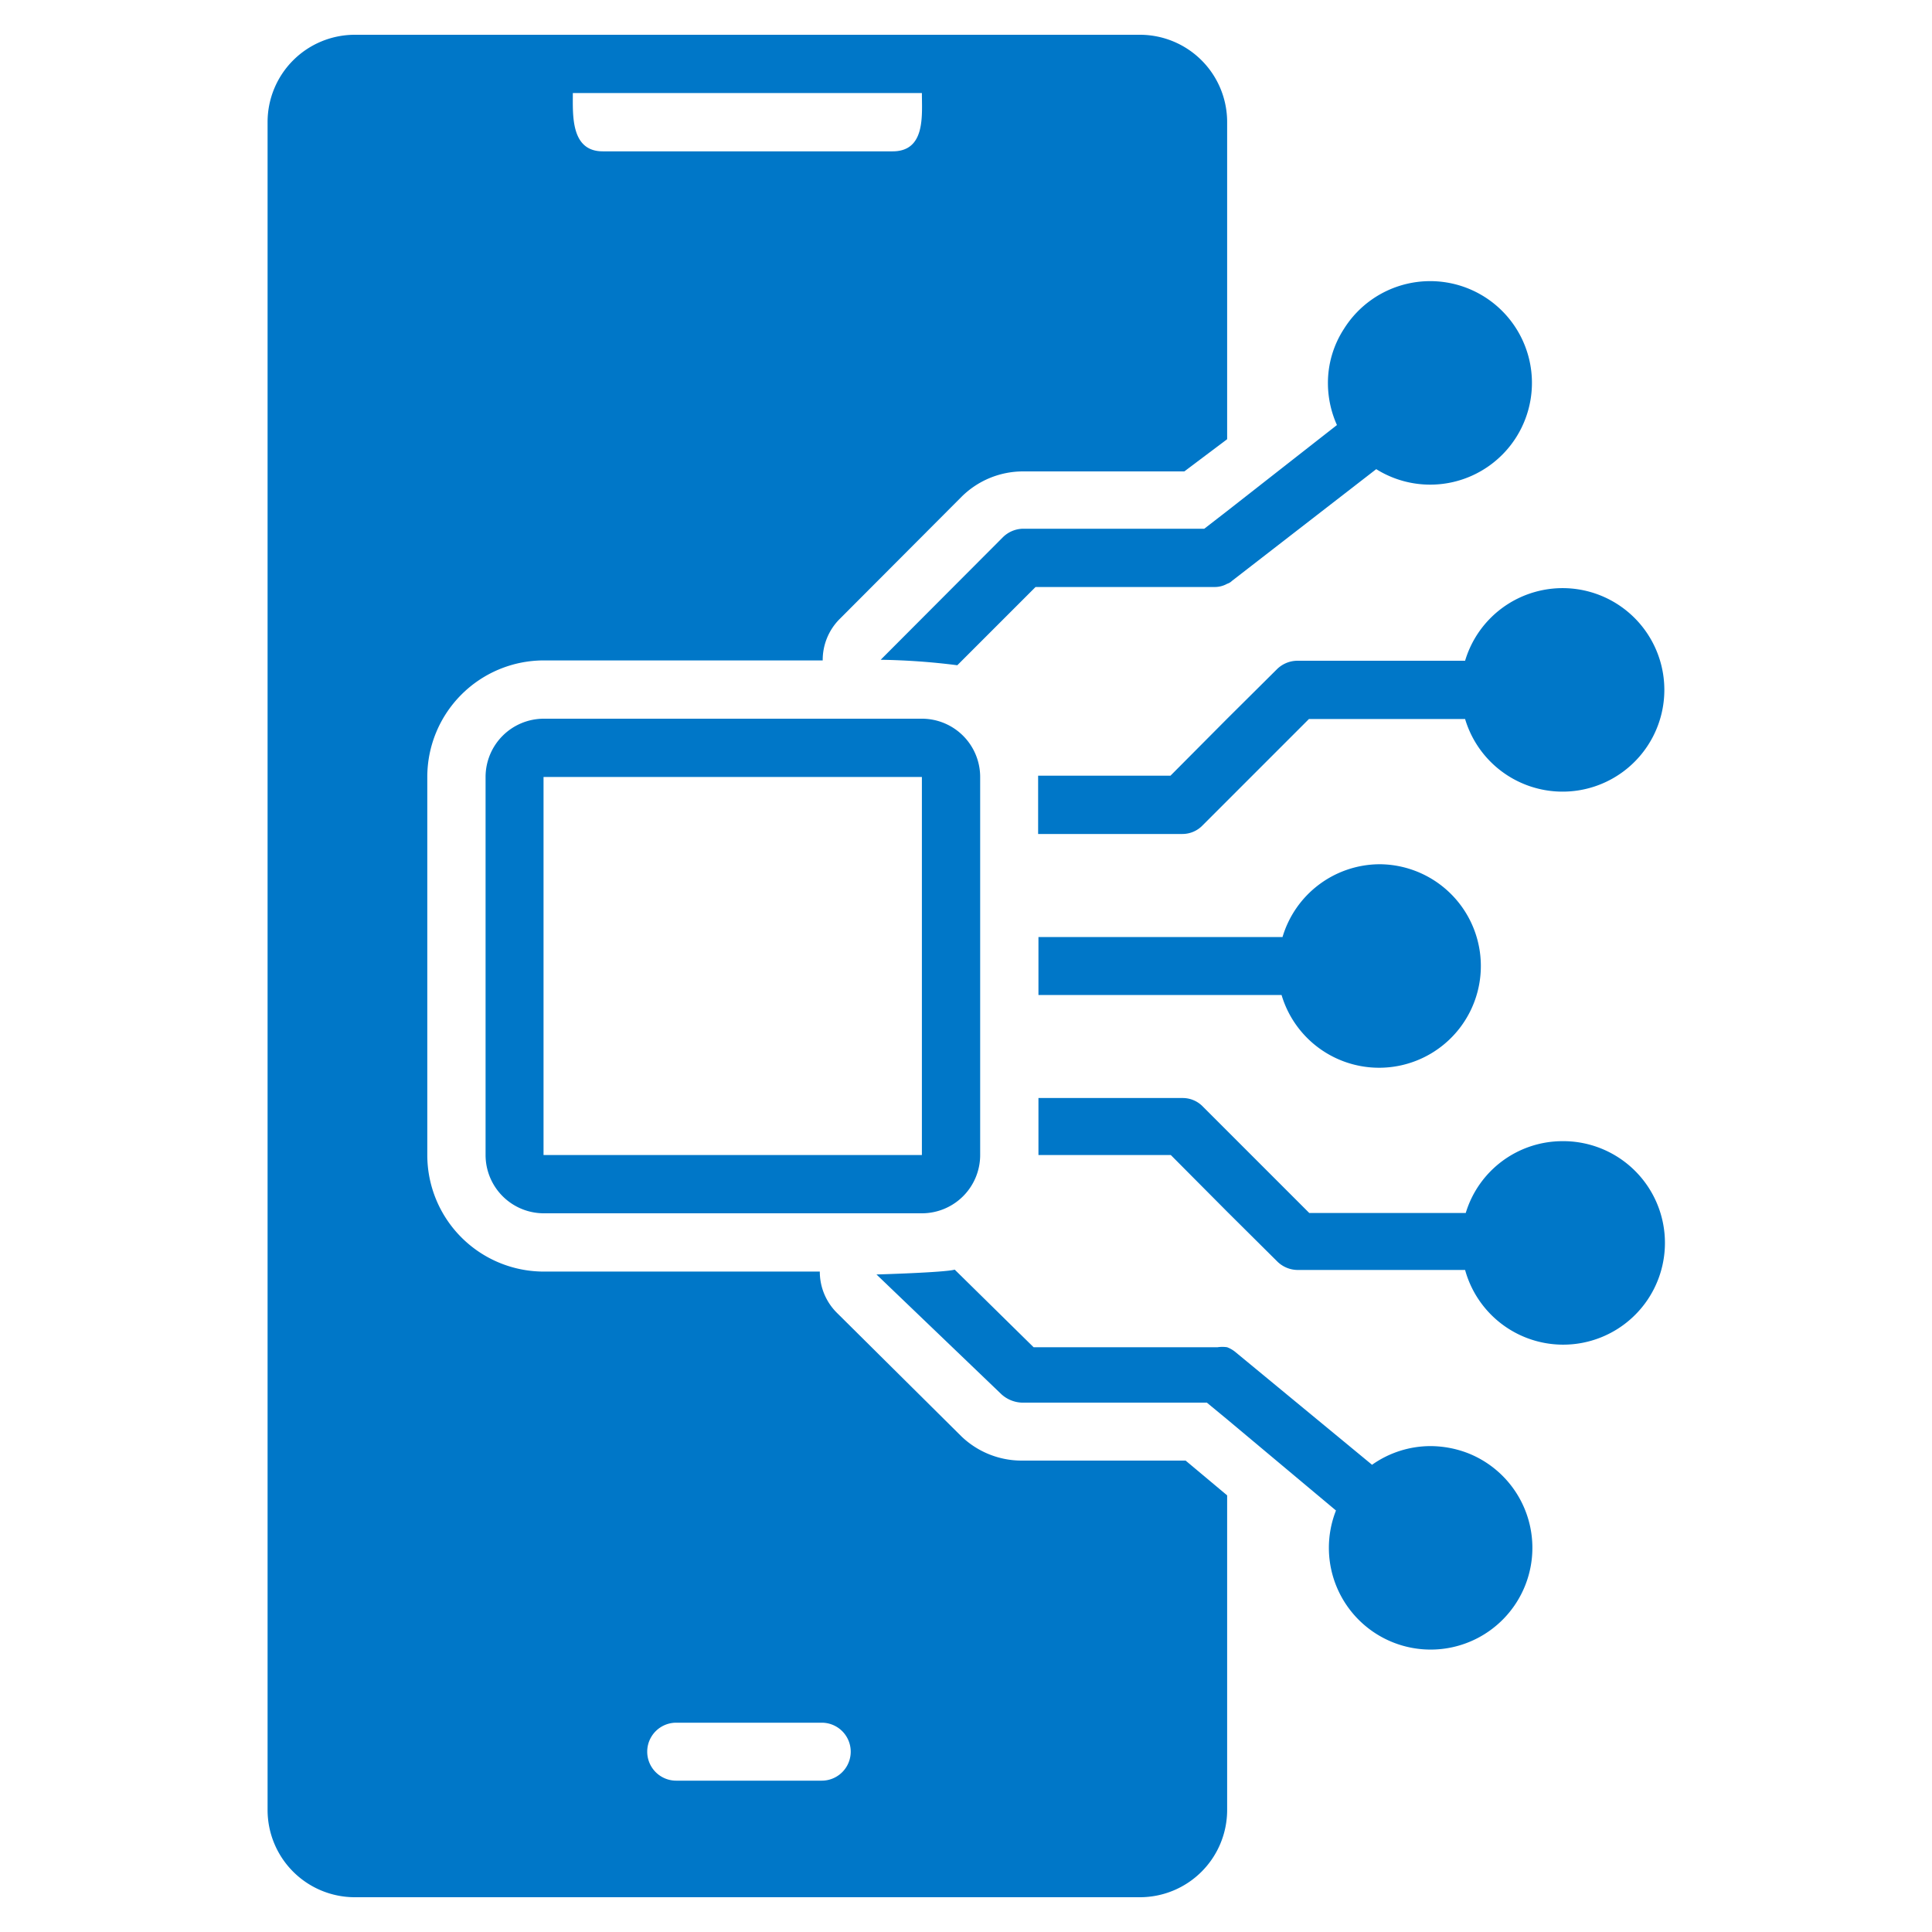 <?xml version="1.0" encoding="UTF-8"?>
<svg xmlns="http://www.w3.org/2000/svg" id="api-integration" width="60" height="60" viewBox="0 0 60 60">
  <defs>
    <style>
      .cls-1 {
        fill: #0077c8;
      }
    </style>
  </defs>
  <g>
    <path class="cls-1" d="M45.5,20.52H40.29a.91.91,0,0,0-.64.27l-1.54,1.53-1.76,1.77H32.24s0,0,0,0V25.9h4.48a.87.87,0,0,0,.63-.27l.75-.75,2.55-2.55H45.5a3.16,3.16,0,1,0,0-1.81Zm-2.67,6.32a3.16,3.16,0,0,0-3,2.26H32.25v1.8H39.8a3.16,3.16,0,1,0,3-4.06ZM16.88,22.32a1.81,1.81,0,0,0-1.8,1.8h0V35.87a1.81,1.81,0,0,0,1.8,1.81H28.63a1.81,1.81,0,0,0,1.81-1.81V24.13a1.81,1.81,0,0,0-1.81-1.81ZM28.63,35.87H16.88V24.13H28.63Zm9.48-20-.71.55H31.78a.91.91,0,0,0-.64.27l-3.79,3.8a21,21,0,0,1,2.38.17l2.43-2.43h5.55a.79.79,0,0,0,.4-.1.38.38,0,0,0,.15-.09l4.48-3.47a3.16,3.16,0,1,0-1-4.36,3.08,3.08,0,0,0-.5,1.7,3.18,3.18,0,0,0,.28,1.29ZM48.52,35.44a3.14,3.14,0,0,0-3,2.23H40.66l-2.55-2.55-.75-.75a.87.87,0,0,0-.63-.27H32.25v1.77s0,0,0,0h4.11l1.76,1.77,1.54,1.53a.91.91,0,0,0,.64.27h5.2a3.16,3.16,0,1,0,3-4Zm-4.09,9.47a3.15,3.15,0,0,0-1.82.58L38.38,42a.92.92,0,0,0-.27-.16,1,1,0,0,0-.3,0H32.1l-2.45-2.41c-.32.09-2.43.15-2.43.15L31.1,43.3a1,1,0,0,0,.63.26h5.75l.63.52,3.38,2.83a3.16,3.16,0,1,0,4.1-1.78A3.27,3.27,0,0,0,44.43,44.91Z"></path>
    <path class="cls-1" d="M31.73,45.36a2.7,2.7,0,0,1-1.87-.75L26,40.78a1.8,1.8,0,0,1-.54-1.29H16.88a3.62,3.62,0,0,1-3.61-3.62V24.13a3.62,3.62,0,0,1,3.61-3.62h8.67a1.8,1.8,0,0,1,.52-1.28l3.79-3.8a2.71,2.71,0,0,1,1.92-.79h5l1.33-1V3.79A2.71,2.71,0,0,0,35.4,1.08H11A2.71,2.71,0,0,0,8.31,3.79V56.21A2.71,2.71,0,0,0,11,58.92H35.4a2.71,2.71,0,0,0,2.71-2.71V46.44l-1.29-1.08ZM17.79,2.89H28.63c0,.69.12,1.81-.91,1.81h-9C17.72,4.7,17.79,3.57,17.79,2.89ZM25.47,55.3H21a.9.9,0,1,1,0-1.8h4.52a.9.9,0,1,1,0,1.8Z"></path>
  </g>
</svg>
